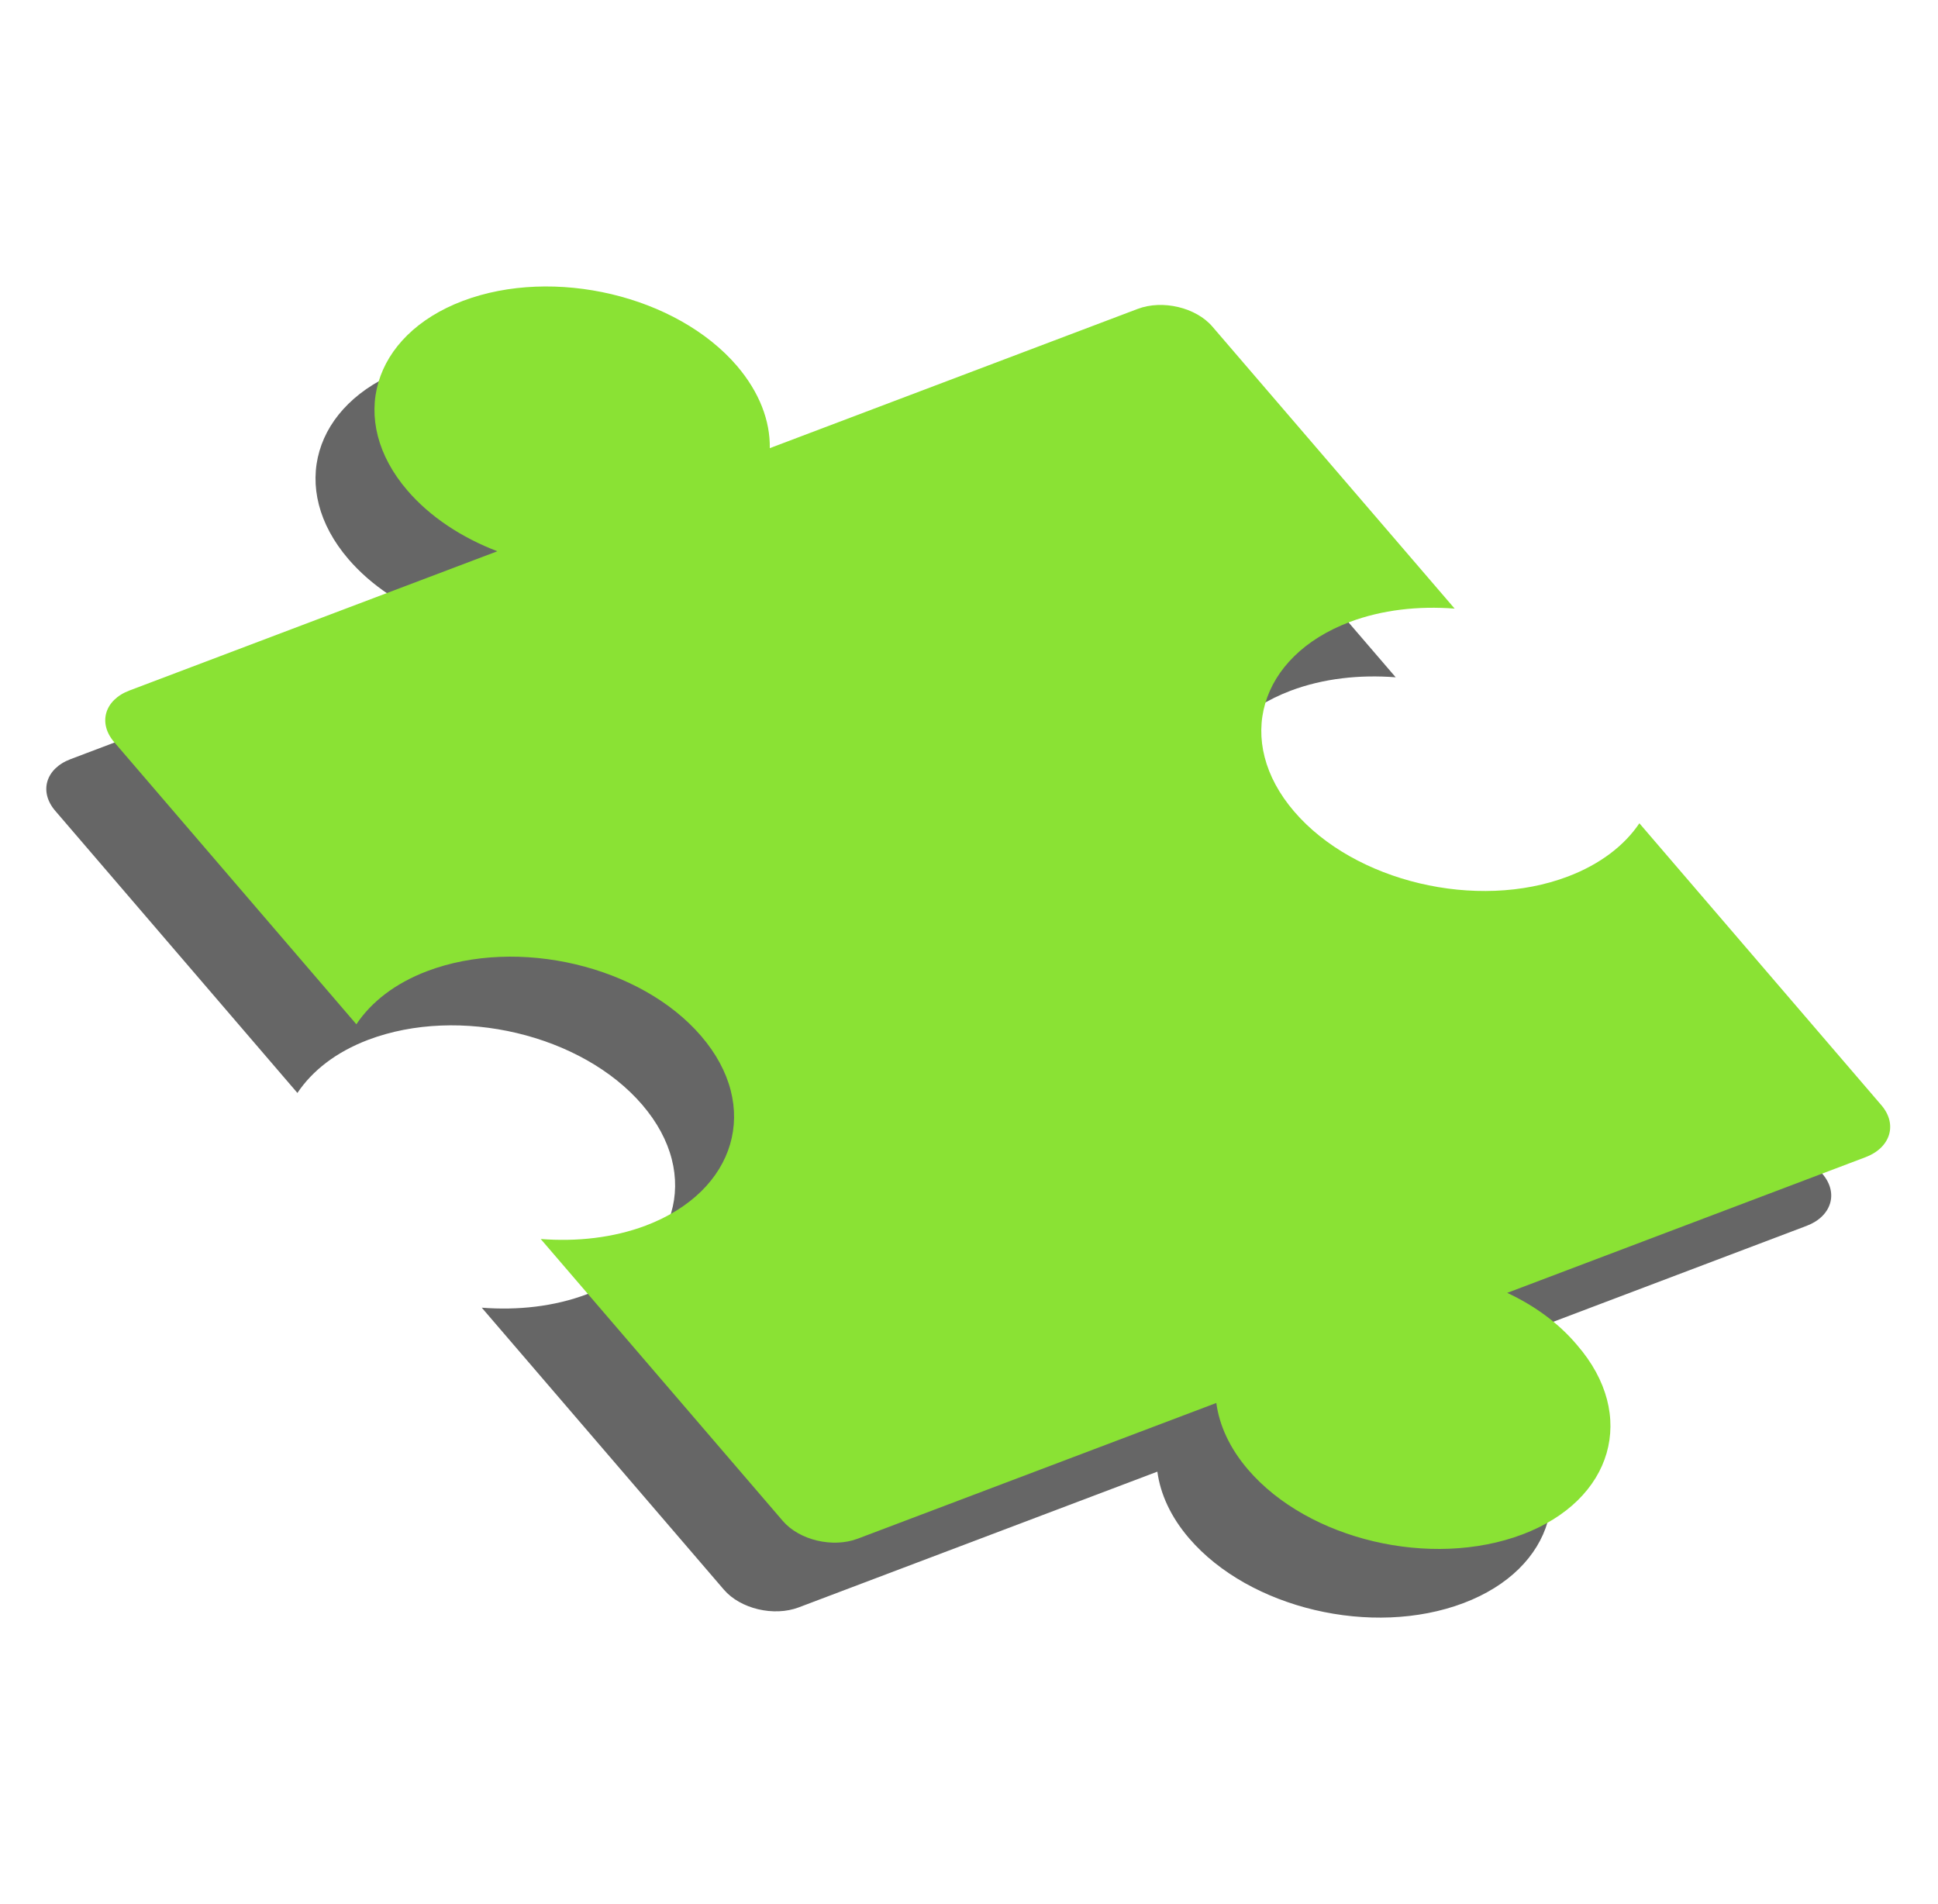 <svg width="457" height="449" xmlns="http://www.w3.org/2000/svg">
 <defs>
  <filter id="imagebot_6">
   <feGaussianBlur id="imagebot_8" stdDeviation="6.982"/>
  </filter>
 </defs>
 <g id="imagebot_1" label="Calque 1">
  <rect label="Calque 1" id="imagebot_7" height="304" width="430" y="841.29" x="1252.5" fill="#ffffff" fill-rule="evenodd" transform="translate(-22.695 31.143) matrix(1 0 0 1 -1225.06 -793.496)"/>
  <path transform="matrix(2.239 -0.434 -0.078 2.265 -1905.65 1024.32)" label="Calque 1" id="imagebot_5" d="M 885.15 -244.16 C 894.67 -245.91 907.79 -240.37 914.44 -231.79 C 916.94 -228.55 918.18 -225.33 918.23 -222.49 L 956.73 -229.61 C 959.33 -230.09 962.91 -228.58 964.72 -226.23 L 991.43 -191.76 C 987.58 -192.79 983.74 -193.11 980.35 -192.49 C 970.84 -190.73 968.51 -182.33 975.16 -173.75 C 981.81 -165.16 994.93 -159.62 1004.4 -161.38 C 1007.8 -162.01 1010.3 -163.49 1011.8 -165.51 L 1038.5 -131.03 C 1040.3 -128.69 1039.6 -126.4 1037 -125.92 L 999.51 -118.98 C 1002.5 -117.05 1005.1 -114.72 1007.1 -112.09 C 1013.8 -103.51 1011.5 -95.113 1002 -93.354 C 992.44 -91.595 979.32 -97.135 972.67 -105.72 C 970.64 -108.34 969.46 -110.95 969.06 -113.35 L 931.53 -106.41 C 928.93 -105.93 925.35 -107.44 923.53 -109.79 L 896.83 -144.26 C 900.68 -143.23 904.52 -142.91 907.91 -143.53 C 917.42 -145.29 919.75 -153.69 913.1 -162.27 C 906.45 -170.86 893.33 -176.4 883.81 -174.64 C 880.43 -174.01 877.99 -172.53 876.5 -170.51 L 849.8 -204.99 C 847.98 -207.33 848.62 -209.62 851.22 -210.1 L 889.72 -217.22 C 885.91 -219.36 882.47 -222.18 879.96 -225.42 C 873.31 -234 875.64 -242.4 885.15 -244.16 Z" fill="#666666" fill-rule="evenodd" filter="url(#imagebot_6)"/>
  <path transform="matrix(2.239 -0.434 -0.078 2.265 -1905.65 1024.32)" label="Calque 1" id="imagebot_4" d="M 891.15 -250.16 C 900.67 -251.91 913.79 -246.37 920.44 -237.79 C 922.94 -234.55 924.18 -231.33 924.23 -228.49 L 962.73 -235.61 C 965.33 -236.09 968.91 -234.58 970.72 -232.23 L 997.43 -197.76 C 993.58 -198.79 989.74 -199.11 986.35 -198.49 C 976.84 -196.73 974.51 -188.33 981.16 -179.75 C 987.81 -171.16 1000.9 -165.62 1010.4 -167.38 C 1013.8 -168.01 1016.3 -169.49 1017.8 -171.51 L 1044.5 -137.03 C 1046.3 -134.69 1045.6 -132.4 1043 -131.92 L 1005.5 -124.98 C 1008.5 -123.05 1011.1 -120.72 1013.1 -118.09 C 1019.8 -109.51 1017.5 -101.11 1008 -99.354 C 998.44 -97.595 985.32 -103.13 978.67 -111.72 C 976.64 -114.34 975.46 -116.95 975.06 -119.35 L 937.53 -112.41 C 934.93 -111.93 931.35 -113.44 929.53 -115.79 L 902.83 -150.26 C 906.68 -149.23 910.52 -148.91 913.91 -149.53 C 923.42 -151.29 925.75 -159.69 919.1 -168.27 C 912.45 -176.86 899.33 -182.4 889.81 -180.64 C 886.43 -180.01 883.99 -178.53 882.5 -176.51 L 855.8 -210.99 C 853.98 -213.33 854.62 -215.62 857.22 -216.1 L 895.72 -223.22 C 891.91 -225.36 888.47 -228.18 885.96 -231.42 C 879.31 -240 881.64 -248.4 891.15 -250.16 Z" fill="#8ae234" fill-rule="evenodd"/>
  <title label="Calque 1"/>
 </g>
</svg>